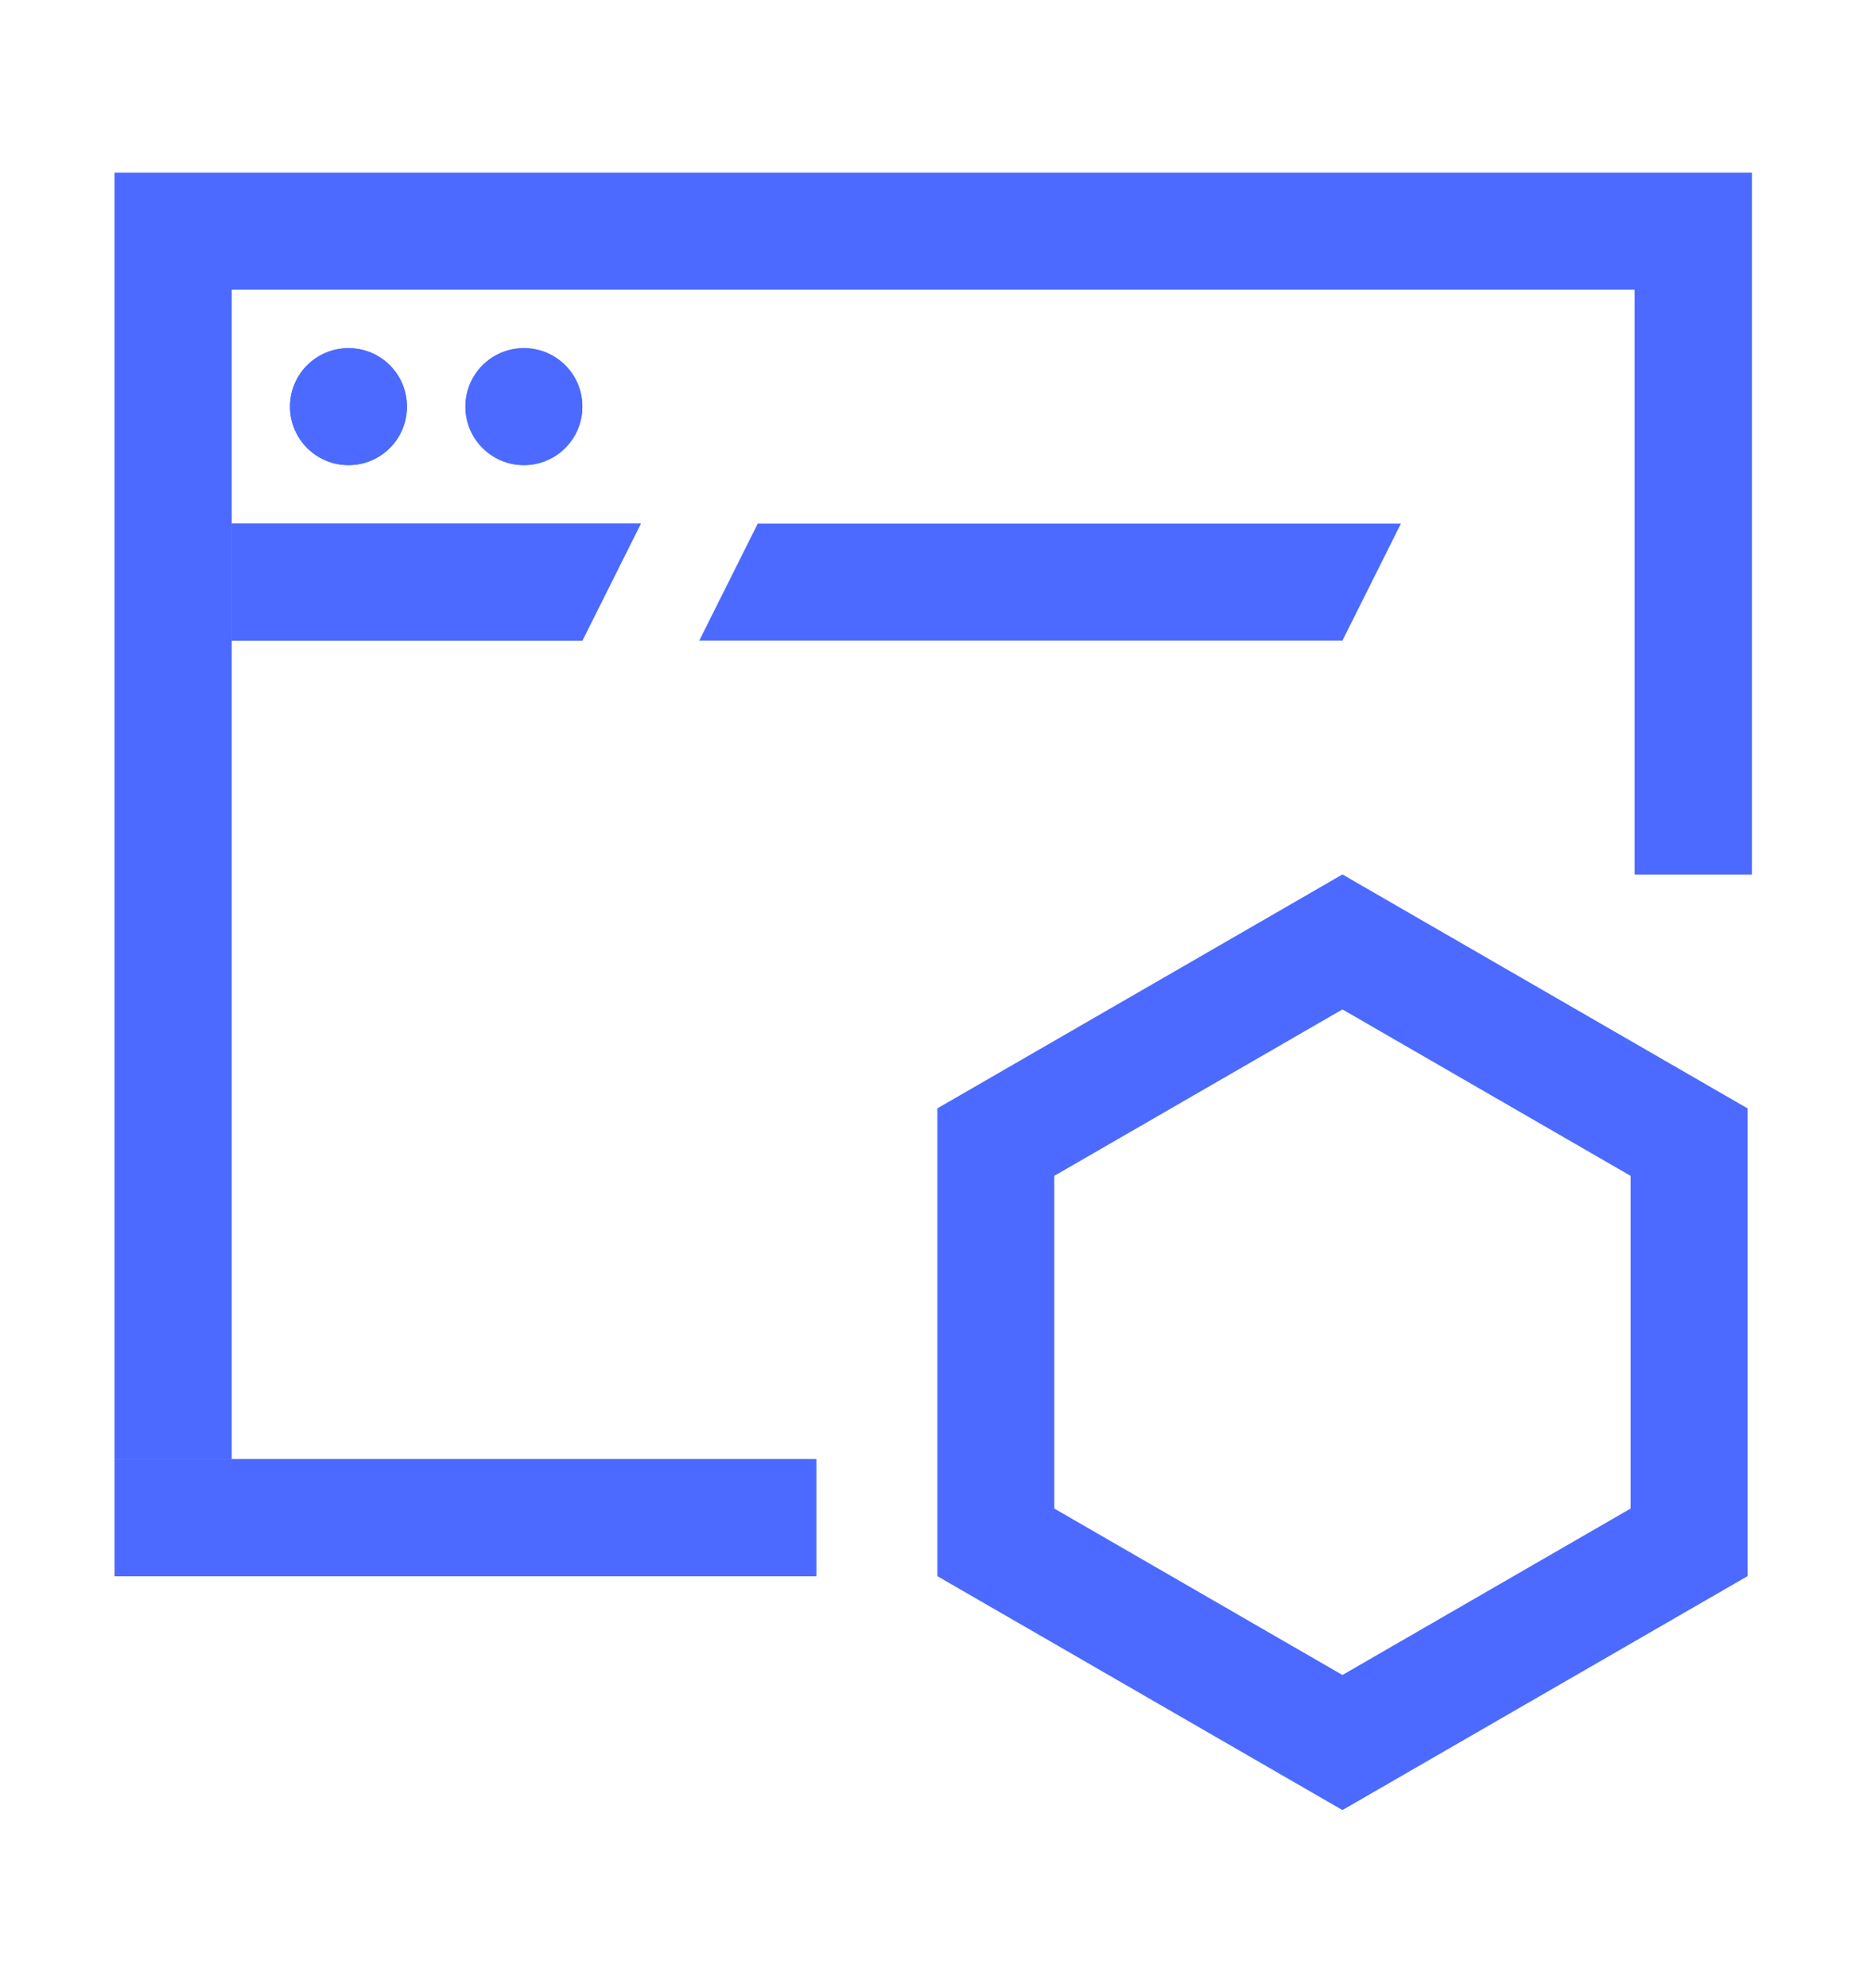 <svg width="16" height="17" viewBox="0 0 16 17" fill="none" xmlns="http://www.w3.org/2000/svg">
<path d="M2.98 3.977C3.257 3.977 3.48 3.753 3.48 3.477C3.48 3.2 3.257 2.977 2.98 2.977C2.704 2.977 2.48 3.2 2.48 3.477C2.48 3.753 2.704 3.977 2.98 3.977Z" fill="#4C6AFF"/>
<path fill-rule="evenodd" clip-rule="evenodd" d="M3.48 3.477C3.48 3.753 3.257 3.977 2.98 3.977C2.704 3.977 2.48 3.753 2.48 3.477C2.48 3.2 2.704 2.977 2.98 2.977C3.257 2.977 3.48 3.2 3.48 3.477Z" fill="#4C6AFF"/>
<path d="M4.48 3.977C4.757 3.977 4.98 3.753 4.98 3.477C4.98 3.2 4.757 2.977 4.48 2.977C4.204 2.977 3.98 3.2 3.98 3.477C3.98 3.753 4.204 3.977 4.48 3.977Z" fill="#4C6AFF"/>
<path fill-rule="evenodd" clip-rule="evenodd" d="M4.98 3.477C4.98 3.753 4.757 3.977 4.48 3.977C4.204 3.977 3.98 3.753 3.98 3.477C3.98 3.2 4.204 2.977 4.48 2.977C4.757 2.977 4.98 3.2 4.98 3.477Z" fill="#4C6AFF"/>
<path d="M0.98 1.477H14.98V2.477H0.98V1.477Z" fill="#4C6AFF"/>
<path fill-rule="evenodd" clip-rule="evenodd" d="M0.98 1.477V2.477H14.98V1.477H0.98Z" fill="#4C6AFF"/>
<path d="M1.98 4.477H5.48L4.98 5.477H1.98V4.477Z" fill="#4C6AFF"/>
<path fill-rule="evenodd" clip-rule="evenodd" d="M5.48 4.477L4.98 5.477H1.98V4.477H5.48Z" fill="#4C6AFF"/>
<path d="M6.48 4.477H11.98L11.48 5.477H5.98L6.48 4.477Z" fill="#4C6AFF"/>
<path d="M0.98 12.477H6.98V13.477H0.98V12.477Z" fill="#4C6AFF"/>
<path fill-rule="evenodd" clip-rule="evenodd" d="M0.98 12.477V13.477H6.98V12.477H0.98Z" fill="#4C6AFF"/>
<path d="M0.98 2.477H1.98V12.477H0.98V2.477Z" fill="#4C6AFF"/>
<path fill-rule="evenodd" clip-rule="evenodd" d="M0.98 2.477V12.477H1.98V2.477H0.98Z" fill="#4C6AFF"/>
<path d="M13.98 2.477H14.98V7.477H13.98V2.477Z" fill="#4C6AFF"/>
<path fill-rule="evenodd" clip-rule="evenodd" d="M13.98 2.477V7.477H14.98V2.477H13.98Z" fill="#4C6AFF"/>
<path fill-rule="evenodd" clip-rule="evenodd" d="M11.48 8.631L9.016 10.054V12.899L11.48 14.322L13.944 12.899V10.054L11.48 8.631ZM14.944 9.477L11.48 7.477L8.016 9.477V13.477L11.48 15.477L14.944 13.477V9.477Z" fill="#4C6AFF"/>
</svg>
